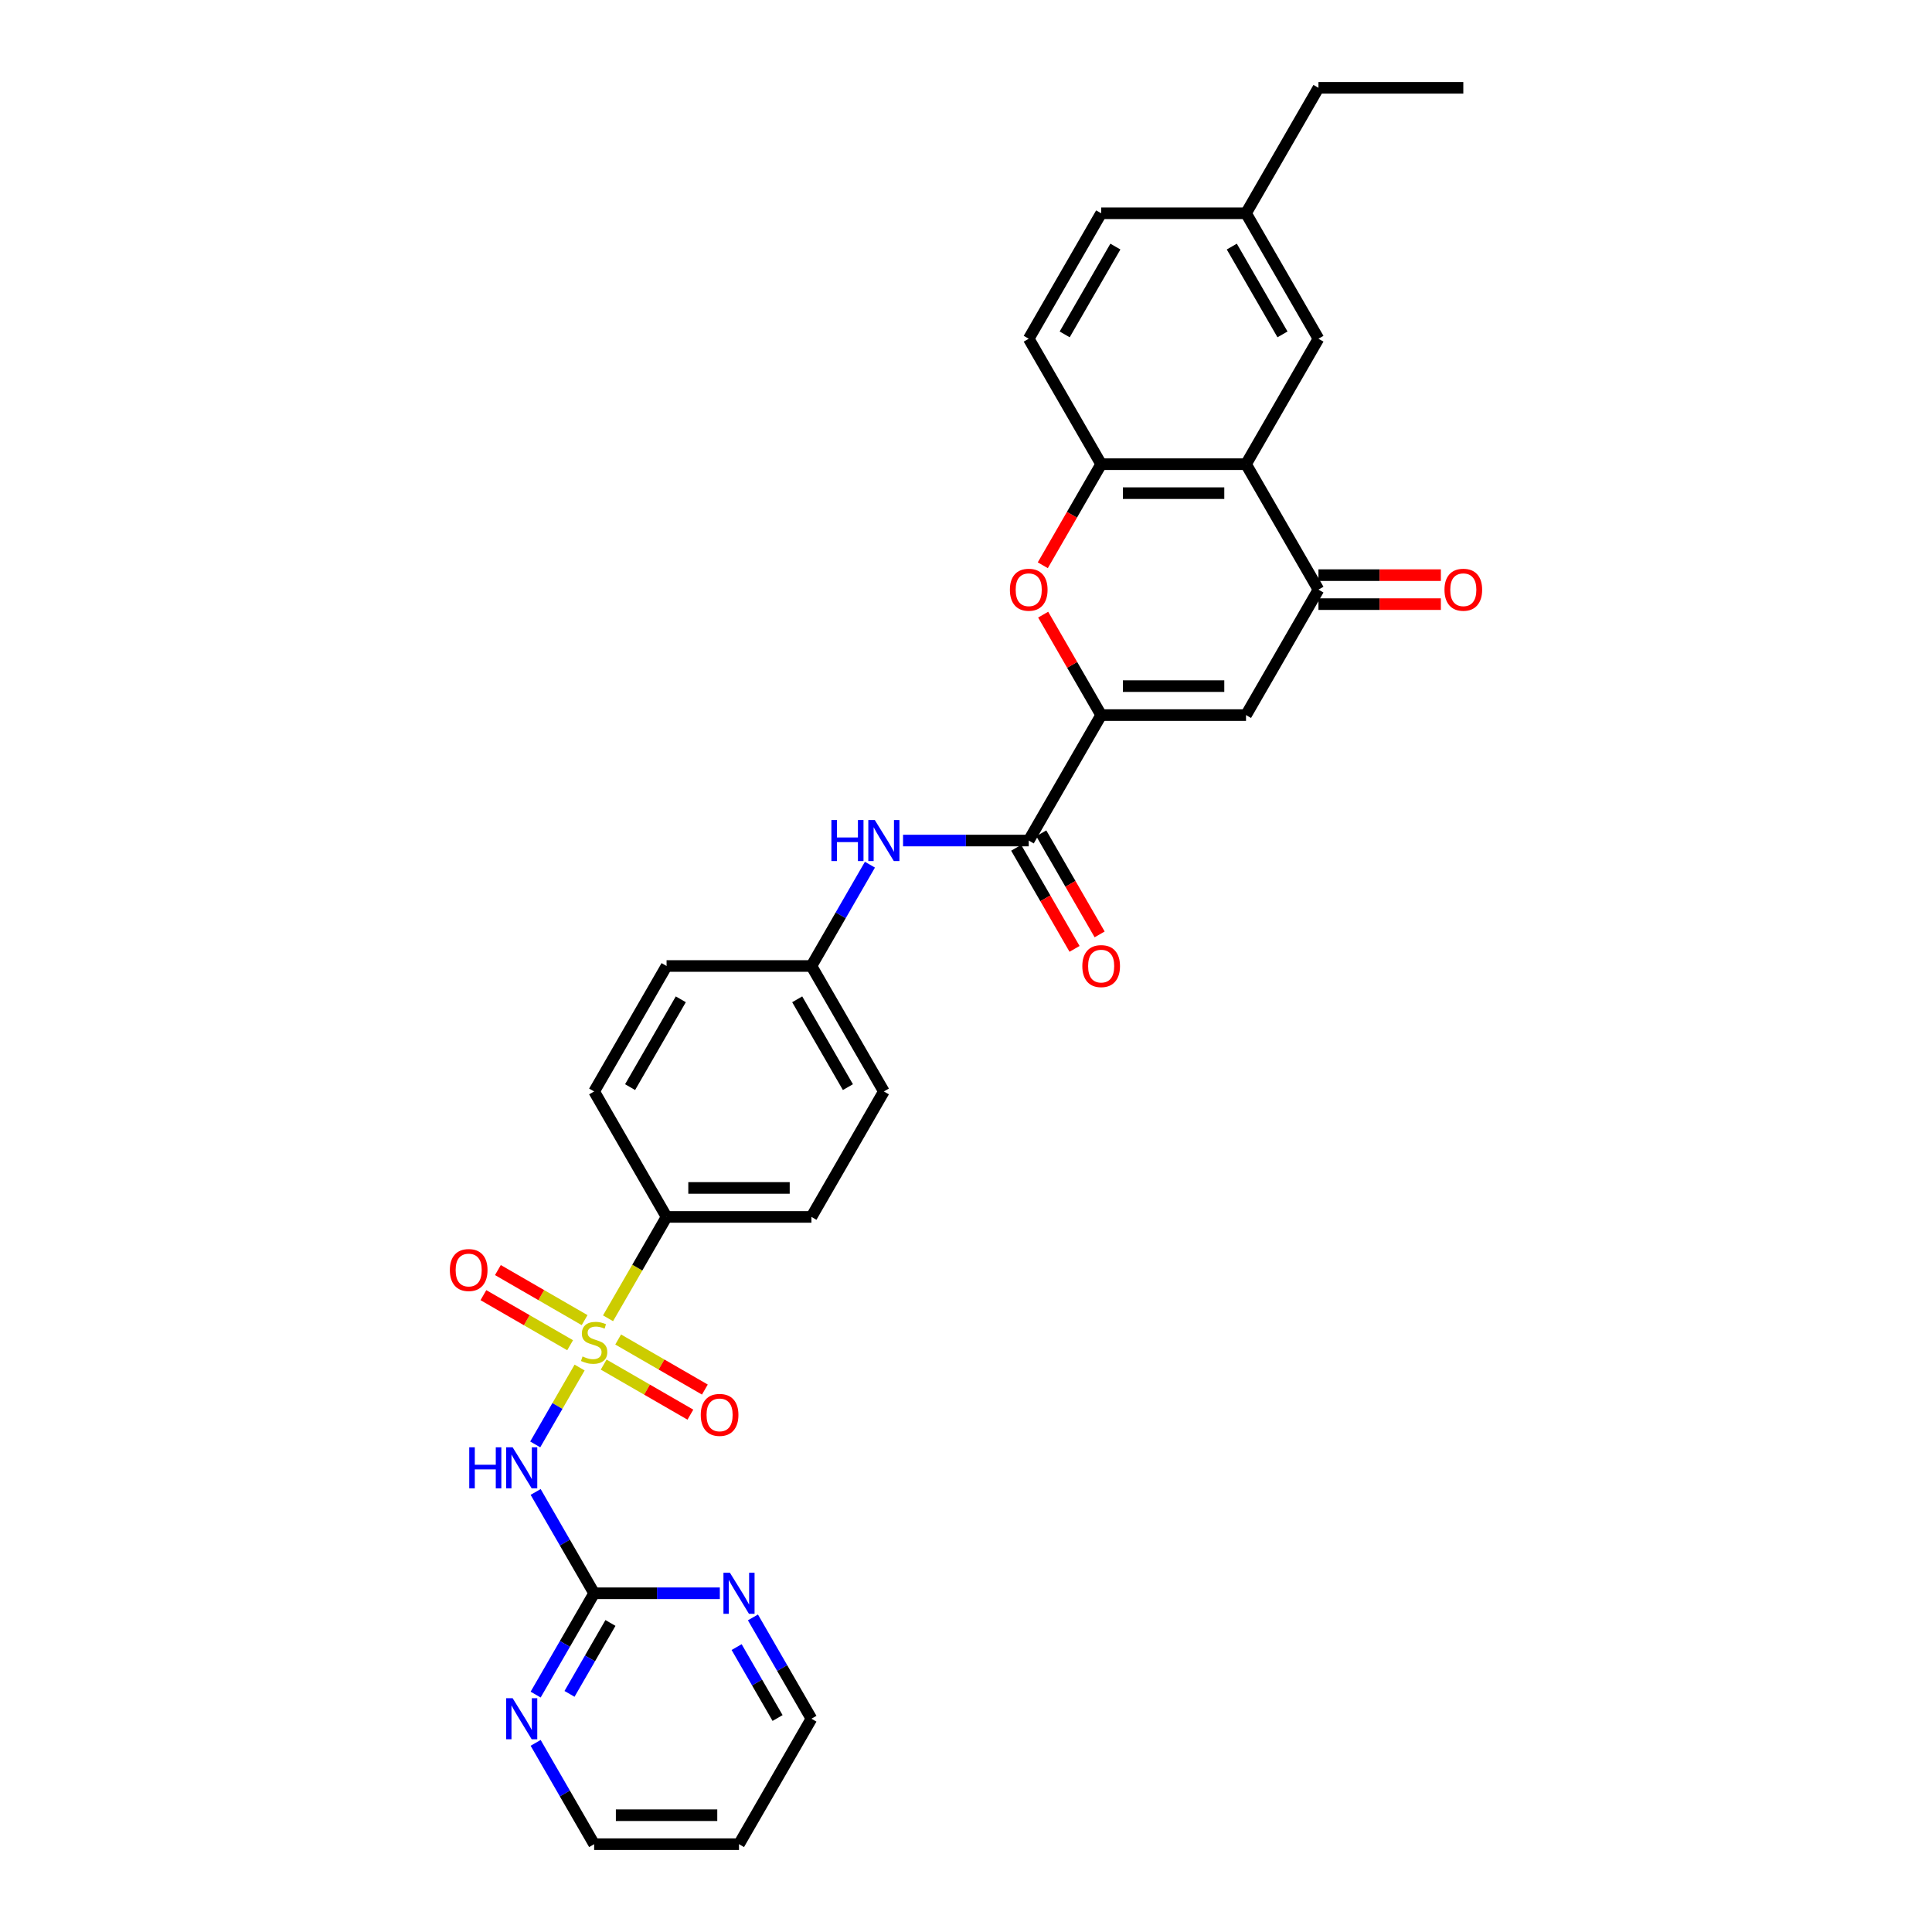 <?xml version='1.0' encoding='iso-8859-1'?>
<svg version='1.1' baseProfile='full'
              xmlns='http://www.w3.org/2000/svg'
                      xmlns:rdkit='http://www.rdkit.org/xml'
                      xmlns:xlink='http://www.w3.org/1999/xlink'
                  xml:space='preserve'
width='1000px' height='1000px' viewBox='0 0 1000 1000'>
<!-- END OF HEADER -->
<rect style='opacity:1.0;fill:#FFFFFF;stroke:none' width='1000' height='1000' x='0' y='0'> </rect>
<path class='bond-1' d='M 300.002,707.837 L 288.516,727.731' style='fill:none;fill-rule:evenodd;stroke:#CCCC00;stroke-width:6px;stroke-linecap:butt;stroke-linejoin:miter;stroke-opacity:1' />
<path class='bond-1' d='M 288.516,727.731 L 277.031,747.625' style='fill:none;fill-rule:evenodd;stroke:#0000FF;stroke-width:6px;stroke-linecap:butt;stroke-linejoin:miter;stroke-opacity:1' />
<path class='bond-9' d='M 314.721,682.343 L 329.868,656.107' style='fill:none;fill-rule:evenodd;stroke:#CCCC00;stroke-width:6px;stroke-linecap:butt;stroke-linejoin:miter;stroke-opacity:1' />
<path class='bond-9' d='M 329.868,656.107 L 345.016,629.87' style='fill:none;fill-rule:evenodd;stroke:#000000;stroke-width:6px;stroke-linecap:butt;stroke-linejoin:miter;stroke-opacity:1' />
<path class='bond-11' d='M 302.592,683.299 L 280.152,670.343' style='fill:none;fill-rule:evenodd;stroke:#CCCC00;stroke-width:6px;stroke-linecap:butt;stroke-linejoin:miter;stroke-opacity:1' />
<path class='bond-11' d='M 280.152,670.343 L 257.711,657.387' style='fill:none;fill-rule:evenodd;stroke:#FF0000;stroke-width:6px;stroke-linecap:butt;stroke-linejoin:miter;stroke-opacity:1' />
<path class='bond-11' d='M 295.094,696.286 L 272.654,683.33' style='fill:none;fill-rule:evenodd;stroke:#CCCC00;stroke-width:6px;stroke-linecap:butt;stroke-linejoin:miter;stroke-opacity:1' />
<path class='bond-11' d='M 272.654,683.33 L 250.213,670.374' style='fill:none;fill-rule:evenodd;stroke:#FF0000;stroke-width:6px;stroke-linecap:butt;stroke-linejoin:miter;stroke-opacity:1' />
<path class='bond-12' d='M 312.46,706.312 L 334.9,719.268' style='fill:none;fill-rule:evenodd;stroke:#CCCC00;stroke-width:6px;stroke-linecap:butt;stroke-linejoin:miter;stroke-opacity:1' />
<path class='bond-12' d='M 334.9,719.268 L 357.341,732.224' style='fill:none;fill-rule:evenodd;stroke:#FF0000;stroke-width:6px;stroke-linecap:butt;stroke-linejoin:miter;stroke-opacity:1' />
<path class='bond-12' d='M 319.958,693.325 L 342.398,706.281' style='fill:none;fill-rule:evenodd;stroke:#CCCC00;stroke-width:6px;stroke-linecap:butt;stroke-linejoin:miter;stroke-opacity:1' />
<path class='bond-12' d='M 342.398,706.281 L 364.839,719.237' style='fill:none;fill-rule:evenodd;stroke:#FF0000;stroke-width:6px;stroke-linecap:butt;stroke-linejoin:miter;stroke-opacity:1' />
<path class='bond-0' d='M 569.958,370.13 L 532.468,435.065' style='fill:none;fill-rule:evenodd;stroke:#000000;stroke-width:6px;stroke-linecap:butt;stroke-linejoin:miter;stroke-opacity:1' />
<path class='bond-2' d='M 569.958,370.13 L 644.938,370.13' style='fill:none;fill-rule:evenodd;stroke:#000000;stroke-width:6px;stroke-linecap:butt;stroke-linejoin:miter;stroke-opacity:1' />
<path class='bond-2' d='M 581.205,355.134 L 633.691,355.134' style='fill:none;fill-rule:evenodd;stroke:#000000;stroke-width:6px;stroke-linecap:butt;stroke-linejoin:miter;stroke-opacity:1' />
<path class='bond-5' d='M 569.958,370.13 L 554.949,344.133' style='fill:none;fill-rule:evenodd;stroke:#000000;stroke-width:6px;stroke-linecap:butt;stroke-linejoin:miter;stroke-opacity:1' />
<path class='bond-5' d='M 554.949,344.133 L 539.939,318.136' style='fill:none;fill-rule:evenodd;stroke:#FF0000;stroke-width:6px;stroke-linecap:butt;stroke-linejoin:miter;stroke-opacity:1' />
<path class='bond-8' d='M 277.248,772.232 L 292.387,798.454' style='fill:none;fill-rule:evenodd;stroke:#0000FF;stroke-width:6px;stroke-linecap:butt;stroke-linejoin:miter;stroke-opacity:1' />
<path class='bond-8' d='M 292.387,798.454 L 307.526,824.675' style='fill:none;fill-rule:evenodd;stroke:#000000;stroke-width:6px;stroke-linecap:butt;stroke-linejoin:miter;stroke-opacity:1' />
<path class='bond-4' d='M 644.938,370.13 L 682.429,305.195' style='fill:none;fill-rule:evenodd;stroke:#000000;stroke-width:6px;stroke-linecap:butt;stroke-linejoin:miter;stroke-opacity:1' />
<path class='bond-3' d='M 644.938,240.26 L 569.958,240.26' style='fill:none;fill-rule:evenodd;stroke:#000000;stroke-width:6px;stroke-linecap:butt;stroke-linejoin:miter;stroke-opacity:1' />
<path class='bond-3' d='M 633.691,255.256 L 581.205,255.256' style='fill:none;fill-rule:evenodd;stroke:#000000;stroke-width:6px;stroke-linecap:butt;stroke-linejoin:miter;stroke-opacity:1' />
<path class='bond-15' d='M 644.938,240.26 L 682.429,175.325' style='fill:none;fill-rule:evenodd;stroke:#000000;stroke-width:6px;stroke-linecap:butt;stroke-linejoin:miter;stroke-opacity:1' />
<path class='bond-33' d='M 644.938,240.26 L 682.429,305.195' style='fill:none;fill-rule:evenodd;stroke:#000000;stroke-width:6px;stroke-linecap:butt;stroke-linejoin:miter;stroke-opacity:1' />
<path class='bond-16' d='M 682.429,312.693 L 714.108,312.693' style='fill:none;fill-rule:evenodd;stroke:#000000;stroke-width:6px;stroke-linecap:butt;stroke-linejoin:miter;stroke-opacity:1' />
<path class='bond-16' d='M 714.108,312.693 L 745.787,312.693' style='fill:none;fill-rule:evenodd;stroke:#FF0000;stroke-width:6px;stroke-linecap:butt;stroke-linejoin:miter;stroke-opacity:1' />
<path class='bond-16' d='M 682.429,297.697 L 714.108,297.697' style='fill:none;fill-rule:evenodd;stroke:#000000;stroke-width:6px;stroke-linecap:butt;stroke-linejoin:miter;stroke-opacity:1' />
<path class='bond-16' d='M 714.108,297.697 L 745.787,297.697' style='fill:none;fill-rule:evenodd;stroke:#FF0000;stroke-width:6px;stroke-linecap:butt;stroke-linejoin:miter;stroke-opacity:1' />
<path class='bond-7' d='M 539.749,292.583 L 554.853,266.421' style='fill:none;fill-rule:evenodd;stroke:#FF0000;stroke-width:6px;stroke-linecap:butt;stroke-linejoin:miter;stroke-opacity:1' />
<path class='bond-7' d='M 554.853,266.421 L 569.958,240.26' style='fill:none;fill-rule:evenodd;stroke:#000000;stroke-width:6px;stroke-linecap:butt;stroke-linejoin:miter;stroke-opacity:1' />
<path class='bond-6' d='M 532.468,435.065 L 499.941,435.065' style='fill:none;fill-rule:evenodd;stroke:#000000;stroke-width:6px;stroke-linecap:butt;stroke-linejoin:miter;stroke-opacity:1' />
<path class='bond-6' d='M 499.941,435.065 L 467.414,435.065' style='fill:none;fill-rule:evenodd;stroke:#0000FF;stroke-width:6px;stroke-linecap:butt;stroke-linejoin:miter;stroke-opacity:1' />
<path class='bond-17' d='M 525.974,438.814 L 541.078,464.976' style='fill:none;fill-rule:evenodd;stroke:#000000;stroke-width:6px;stroke-linecap:butt;stroke-linejoin:miter;stroke-opacity:1' />
<path class='bond-17' d='M 541.078,464.976 L 556.183,491.137' style='fill:none;fill-rule:evenodd;stroke:#FF0000;stroke-width:6px;stroke-linecap:butt;stroke-linejoin:miter;stroke-opacity:1' />
<path class='bond-17' d='M 538.961,431.316 L 554.065,457.478' style='fill:none;fill-rule:evenodd;stroke:#000000;stroke-width:6px;stroke-linecap:butt;stroke-linejoin:miter;stroke-opacity:1' />
<path class='bond-17' d='M 554.065,457.478 L 569.17,483.639' style='fill:none;fill-rule:evenodd;stroke:#FF0000;stroke-width:6px;stroke-linecap:butt;stroke-linejoin:miter;stroke-opacity:1' />
<path class='bond-18' d='M 569.958,240.26 L 532.468,175.325' style='fill:none;fill-rule:evenodd;stroke:#000000;stroke-width:6px;stroke-linecap:butt;stroke-linejoin:miter;stroke-opacity:1' />
<path class='bond-13' d='M 307.526,824.675 L 292.387,850.897' style='fill:none;fill-rule:evenodd;stroke:#000000;stroke-width:6px;stroke-linecap:butt;stroke-linejoin:miter;stroke-opacity:1' />
<path class='bond-13' d='M 292.387,850.897 L 277.248,877.119' style='fill:none;fill-rule:evenodd;stroke:#0000FF;stroke-width:6px;stroke-linecap:butt;stroke-linejoin:miter;stroke-opacity:1' />
<path class='bond-13' d='M 315.971,840.04 L 305.374,858.395' style='fill:none;fill-rule:evenodd;stroke:#000000;stroke-width:6px;stroke-linecap:butt;stroke-linejoin:miter;stroke-opacity:1' />
<path class='bond-13' d='M 305.374,858.395 L 294.776,876.75' style='fill:none;fill-rule:evenodd;stroke:#0000FF;stroke-width:6px;stroke-linecap:butt;stroke-linejoin:miter;stroke-opacity:1' />
<path class='bond-14' d='M 307.526,824.675 L 340.052,824.675' style='fill:none;fill-rule:evenodd;stroke:#000000;stroke-width:6px;stroke-linecap:butt;stroke-linejoin:miter;stroke-opacity:1' />
<path class='bond-14' d='M 340.052,824.675 L 372.579,824.675' style='fill:none;fill-rule:evenodd;stroke:#0000FF;stroke-width:6px;stroke-linecap:butt;stroke-linejoin:miter;stroke-opacity:1' />
<path class='bond-19' d='M 345.016,629.87 L 419.997,629.87' style='fill:none;fill-rule:evenodd;stroke:#000000;stroke-width:6px;stroke-linecap:butt;stroke-linejoin:miter;stroke-opacity:1' />
<path class='bond-19' d='M 356.263,614.874 L 408.75,614.874' style='fill:none;fill-rule:evenodd;stroke:#000000;stroke-width:6px;stroke-linecap:butt;stroke-linejoin:miter;stroke-opacity:1' />
<path class='bond-20' d='M 345.016,629.87 L 307.526,564.935' style='fill:none;fill-rule:evenodd;stroke:#000000;stroke-width:6px;stroke-linecap:butt;stroke-linejoin:miter;stroke-opacity:1' />
<path class='bond-10' d='M 450.275,447.557 L 435.136,473.778' style='fill:none;fill-rule:evenodd;stroke:#0000FF;stroke-width:6px;stroke-linecap:butt;stroke-linejoin:miter;stroke-opacity:1' />
<path class='bond-10' d='M 435.136,473.778 L 419.997,500' style='fill:none;fill-rule:evenodd;stroke:#000000;stroke-width:6px;stroke-linecap:butt;stroke-linejoin:miter;stroke-opacity:1' />
<path class='bond-28' d='M 277.248,902.102 L 292.387,928.324' style='fill:none;fill-rule:evenodd;stroke:#0000FF;stroke-width:6px;stroke-linecap:butt;stroke-linejoin:miter;stroke-opacity:1' />
<path class='bond-28' d='M 292.387,928.324 L 307.526,954.545' style='fill:none;fill-rule:evenodd;stroke:#000000;stroke-width:6px;stroke-linecap:butt;stroke-linejoin:miter;stroke-opacity:1' />
<path class='bond-27' d='M 389.719,837.167 L 404.858,863.389' style='fill:none;fill-rule:evenodd;stroke:#0000FF;stroke-width:6px;stroke-linecap:butt;stroke-linejoin:miter;stroke-opacity:1' />
<path class='bond-27' d='M 404.858,863.389 L 419.997,889.61' style='fill:none;fill-rule:evenodd;stroke:#000000;stroke-width:6px;stroke-linecap:butt;stroke-linejoin:miter;stroke-opacity:1' />
<path class='bond-27' d='M 381.273,852.532 L 391.871,870.887' style='fill:none;fill-rule:evenodd;stroke:#0000FF;stroke-width:6px;stroke-linecap:butt;stroke-linejoin:miter;stroke-opacity:1' />
<path class='bond-27' d='M 391.871,870.887 L 402.468,889.242' style='fill:none;fill-rule:evenodd;stroke:#000000;stroke-width:6px;stroke-linecap:butt;stroke-linejoin:miter;stroke-opacity:1' />
<path class='bond-34' d='M 682.429,175.325 L 644.938,110.39' style='fill:none;fill-rule:evenodd;stroke:#000000;stroke-width:6px;stroke-linecap:butt;stroke-linejoin:miter;stroke-opacity:1' />
<path class='bond-34' d='M 663.818,173.082 L 637.575,127.628' style='fill:none;fill-rule:evenodd;stroke:#000000;stroke-width:6px;stroke-linecap:butt;stroke-linejoin:miter;stroke-opacity:1' />
<path class='bond-25' d='M 532.468,175.325 L 569.958,110.39' style='fill:none;fill-rule:evenodd;stroke:#000000;stroke-width:6px;stroke-linecap:butt;stroke-linejoin:miter;stroke-opacity:1' />
<path class='bond-25' d='M 551.078,173.082 L 577.321,127.628' style='fill:none;fill-rule:evenodd;stroke:#000000;stroke-width:6px;stroke-linecap:butt;stroke-linejoin:miter;stroke-opacity:1' />
<path class='bond-24' d='M 419.997,629.87 L 457.487,564.935' style='fill:none;fill-rule:evenodd;stroke:#000000;stroke-width:6px;stroke-linecap:butt;stroke-linejoin:miter;stroke-opacity:1' />
<path class='bond-23' d='M 307.526,564.935 L 345.016,500' style='fill:none;fill-rule:evenodd;stroke:#000000;stroke-width:6px;stroke-linecap:butt;stroke-linejoin:miter;stroke-opacity:1' />
<path class='bond-23' d='M 326.136,562.693 L 352.38,517.238' style='fill:none;fill-rule:evenodd;stroke:#000000;stroke-width:6px;stroke-linecap:butt;stroke-linejoin:miter;stroke-opacity:1' />
<path class='bond-21' d='M 419.997,500 L 345.016,500' style='fill:none;fill-rule:evenodd;stroke:#000000;stroke-width:6px;stroke-linecap:butt;stroke-linejoin:miter;stroke-opacity:1' />
<path class='bond-31' d='M 419.997,500 L 457.487,564.935' style='fill:none;fill-rule:evenodd;stroke:#000000;stroke-width:6px;stroke-linecap:butt;stroke-linejoin:miter;stroke-opacity:1' />
<path class='bond-31' d='M 412.633,517.238 L 438.876,562.693' style='fill:none;fill-rule:evenodd;stroke:#000000;stroke-width:6px;stroke-linecap:butt;stroke-linejoin:miter;stroke-opacity:1' />
<path class='bond-22' d='M 644.938,110.39 L 569.958,110.39' style='fill:none;fill-rule:evenodd;stroke:#000000;stroke-width:6px;stroke-linecap:butt;stroke-linejoin:miter;stroke-opacity:1' />
<path class='bond-29' d='M 644.938,110.39 L 682.429,45.455' style='fill:none;fill-rule:evenodd;stroke:#000000;stroke-width:6px;stroke-linecap:butt;stroke-linejoin:miter;stroke-opacity:1' />
<path class='bond-26' d='M 382.506,954.545 L 419.997,889.61' style='fill:none;fill-rule:evenodd;stroke:#000000;stroke-width:6px;stroke-linecap:butt;stroke-linejoin:miter;stroke-opacity:1' />
<path class='bond-32' d='M 382.506,954.545 L 307.526,954.545' style='fill:none;fill-rule:evenodd;stroke:#000000;stroke-width:6px;stroke-linecap:butt;stroke-linejoin:miter;stroke-opacity:1' />
<path class='bond-32' d='M 371.259,939.549 L 318.773,939.549' style='fill:none;fill-rule:evenodd;stroke:#000000;stroke-width:6px;stroke-linecap:butt;stroke-linejoin:miter;stroke-opacity:1' />
<path class='bond-30' d='M 682.429,45.455 L 757.409,45.455' style='fill:none;fill-rule:evenodd;stroke:#000000;stroke-width:6px;stroke-linecap:butt;stroke-linejoin:miter;stroke-opacity:1' />
<path  class='atom-0' d='M 301.527 702.093
Q 301.767 702.183, 302.757 702.603
Q 303.747 703.023, 304.827 703.293
Q 305.936 703.533, 307.016 703.533
Q 309.025 703.533, 310.195 702.573
Q 311.365 701.583, 311.365 699.874
Q 311.365 698.704, 310.765 697.984
Q 310.195 697.265, 309.295 696.875
Q 308.396 696.485, 306.896 696.035
Q 305.007 695.465, 303.867 694.925
Q 302.757 694.385, 301.947 693.246
Q 301.168 692.106, 301.168 690.186
Q 301.168 687.517, 302.967 685.868
Q 304.797 684.218, 308.396 684.218
Q 310.855 684.218, 313.644 685.388
L 312.954 687.697
Q 310.405 686.647, 308.486 686.647
Q 306.416 686.647, 305.276 687.517
Q 304.137 688.357, 304.167 689.826
Q 304.167 690.966, 304.737 691.656
Q 305.336 692.346, 306.176 692.736
Q 307.046 693.126, 308.486 693.576
Q 310.405 694.175, 311.545 694.775
Q 312.685 695.375, 313.494 696.605
Q 314.334 697.804, 314.334 699.874
Q 314.334 702.813, 312.355 704.403
Q 310.405 705.962, 307.136 705.962
Q 305.246 705.962, 303.807 705.542
Q 302.397 705.153, 300.718 704.463
L 301.527 702.093
' fill='#CCCC00'/>
<path  class='atom-2' d='M 242.878 749.123
L 245.757 749.123
L 245.757 758.151
L 256.614 758.151
L 256.614 749.123
L 259.493 749.123
L 259.493 770.358
L 256.614 770.358
L 256.614 760.55
L 245.757 760.55
L 245.757 770.358
L 242.878 770.358
L 242.878 749.123
' fill='#0000FF'/>
<path  class='atom-2' d='M 265.342 749.123
L 272.3 760.37
Q 272.99 761.48, 274.1 763.489
Q 275.209 765.499, 275.269 765.619
L 275.269 749.123
L 278.089 749.123
L 278.089 770.358
L 275.179 770.358
L 267.711 758.061
Q 266.841 756.621, 265.912 754.971
Q 265.012 753.322, 264.742 752.812
L 264.742 770.358
L 261.983 770.358
L 261.983 749.123
L 265.342 749.123
' fill='#0000FF'/>
<path  class='atom-6' d='M 522.72 305.255
Q 522.72 300.156, 525.239 297.307
Q 527.759 294.458, 532.468 294.458
Q 537.176 294.458, 539.696 297.307
Q 542.215 300.156, 542.215 305.255
Q 542.215 310.413, 539.666 313.353
Q 537.116 316.262, 532.468 316.262
Q 527.789 316.262, 525.239 313.353
Q 522.72 310.443, 522.72 305.255
M 532.468 313.863
Q 535.707 313.863, 537.446 311.703
Q 539.216 309.514, 539.216 305.255
Q 539.216 301.086, 537.446 298.986
Q 535.707 296.857, 532.468 296.857
Q 529.228 296.857, 527.459 298.956
Q 525.719 301.056, 525.719 305.255
Q 525.719 309.544, 527.459 311.703
Q 529.228 313.863, 532.468 313.863
' fill='#FF0000'/>
<path  class='atom-11' d='M 430.329 424.448
L 433.208 424.448
L 433.208 433.475
L 444.065 433.475
L 444.065 424.448
L 446.945 424.448
L 446.945 445.682
L 444.065 445.682
L 444.065 435.875
L 433.208 435.875
L 433.208 445.682
L 430.329 445.682
L 430.329 424.448
' fill='#0000FF'/>
<path  class='atom-11' d='M 452.793 424.448
L 459.751 435.695
Q 460.441 436.804, 461.551 438.814
Q 462.661 440.823, 462.721 440.943
L 462.721 424.448
L 465.54 424.448
L 465.54 445.682
L 462.631 445.682
L 455.163 433.385
Q 454.293 431.946, 453.363 430.296
Q 452.463 428.647, 452.193 428.137
L 452.193 445.682
L 449.434 445.682
L 449.434 424.448
L 452.793 424.448
' fill='#0000FF'/>
<path  class='atom-12' d='M 232.843 657.375
Q 232.843 652.276, 235.363 649.427
Q 237.882 646.578, 242.591 646.578
Q 247.3 646.578, 249.819 649.427
Q 252.338 652.276, 252.338 657.375
Q 252.338 662.534, 249.789 665.473
Q 247.24 668.382, 242.591 668.382
Q 237.912 668.382, 235.363 665.473
Q 232.843 662.564, 232.843 657.375
M 242.591 665.983
Q 245.83 665.983, 247.57 663.823
Q 249.339 661.634, 249.339 657.375
Q 249.339 653.206, 247.57 651.107
Q 245.83 648.977, 242.591 648.977
Q 239.352 648.977, 237.582 651.077
Q 235.843 653.176, 235.843 657.375
Q 235.843 661.664, 237.582 663.823
Q 239.352 665.983, 242.591 665.983
' fill='#FF0000'/>
<path  class='atom-13' d='M 362.713 732.355
Q 362.713 727.257, 365.233 724.408
Q 367.752 721.558, 372.461 721.558
Q 377.17 721.558, 379.689 724.408
Q 382.208 727.257, 382.208 732.355
Q 382.208 737.514, 379.659 740.453
Q 377.11 743.363, 372.461 743.363
Q 367.782 743.363, 365.233 740.453
Q 362.713 737.544, 362.713 732.355
M 372.461 740.963
Q 375.7 740.963, 377.44 738.804
Q 379.209 736.614, 379.209 732.355
Q 379.209 728.187, 377.44 726.087
Q 375.7 723.958, 372.461 723.958
Q 369.222 723.958, 367.452 726.057
Q 365.713 728.157, 365.713 732.355
Q 365.713 736.644, 367.452 738.804
Q 369.222 740.963, 372.461 740.963
' fill='#FF0000'/>
<path  class='atom-14' d='M 265.342 878.993
L 272.3 890.24
Q 272.99 891.35, 274.1 893.359
Q 275.209 895.369, 275.269 895.489
L 275.269 878.993
L 278.089 878.993
L 278.089 900.228
L 275.179 900.228
L 267.711 887.931
Q 266.841 886.491, 265.912 884.842
Q 265.012 883.192, 264.742 882.682
L 264.742 900.228
L 261.983 900.228
L 261.983 878.993
L 265.342 878.993
' fill='#0000FF'/>
<path  class='atom-15' d='M 377.813 814.058
L 384.771 825.305
Q 385.461 826.415, 386.57 828.424
Q 387.68 830.434, 387.74 830.554
L 387.74 814.058
L 390.559 814.058
L 390.559 835.293
L 387.65 835.293
L 380.182 822.996
Q 379.312 821.556, 378.382 819.907
Q 377.483 818.257, 377.213 817.747
L 377.213 835.293
L 374.454 835.293
L 374.454 814.058
L 377.813 814.058
' fill='#0000FF'/>
<path  class='atom-17' d='M 747.662 305.255
Q 747.662 300.156, 750.181 297.307
Q 752.7 294.458, 757.409 294.458
Q 762.118 294.458, 764.637 297.307
Q 767.157 300.156, 767.157 305.255
Q 767.157 310.413, 764.607 313.353
Q 762.058 316.262, 757.409 316.262
Q 752.73 316.262, 750.181 313.353
Q 747.662 310.443, 747.662 305.255
M 757.409 313.863
Q 760.648 313.863, 762.388 311.703
Q 764.157 309.514, 764.157 305.255
Q 764.157 301.086, 762.388 298.986
Q 760.648 296.857, 757.409 296.857
Q 754.17 296.857, 752.4 298.956
Q 750.661 301.056, 750.661 305.255
Q 750.661 309.544, 752.4 311.703
Q 754.17 313.863, 757.409 313.863
' fill='#FF0000'/>
<path  class='atom-18' d='M 560.21 500.06
Q 560.21 494.961, 562.73 492.112
Q 565.249 489.263, 569.958 489.263
Q 574.667 489.263, 577.186 492.112
Q 579.705 494.961, 579.705 500.06
Q 579.705 505.219, 577.156 508.158
Q 574.607 511.067, 569.958 511.067
Q 565.279 511.067, 562.73 508.158
Q 560.21 505.249, 560.21 500.06
M 569.958 508.668
Q 573.197 508.668, 574.937 506.508
Q 576.706 504.319, 576.706 500.06
Q 576.706 495.891, 574.937 493.792
Q 573.197 491.662, 569.958 491.662
Q 566.719 491.662, 564.949 493.762
Q 563.21 495.861, 563.21 500.06
Q 563.21 504.349, 564.949 506.508
Q 566.719 508.668, 569.958 508.668
' fill='#FF0000'/>
</svg>
